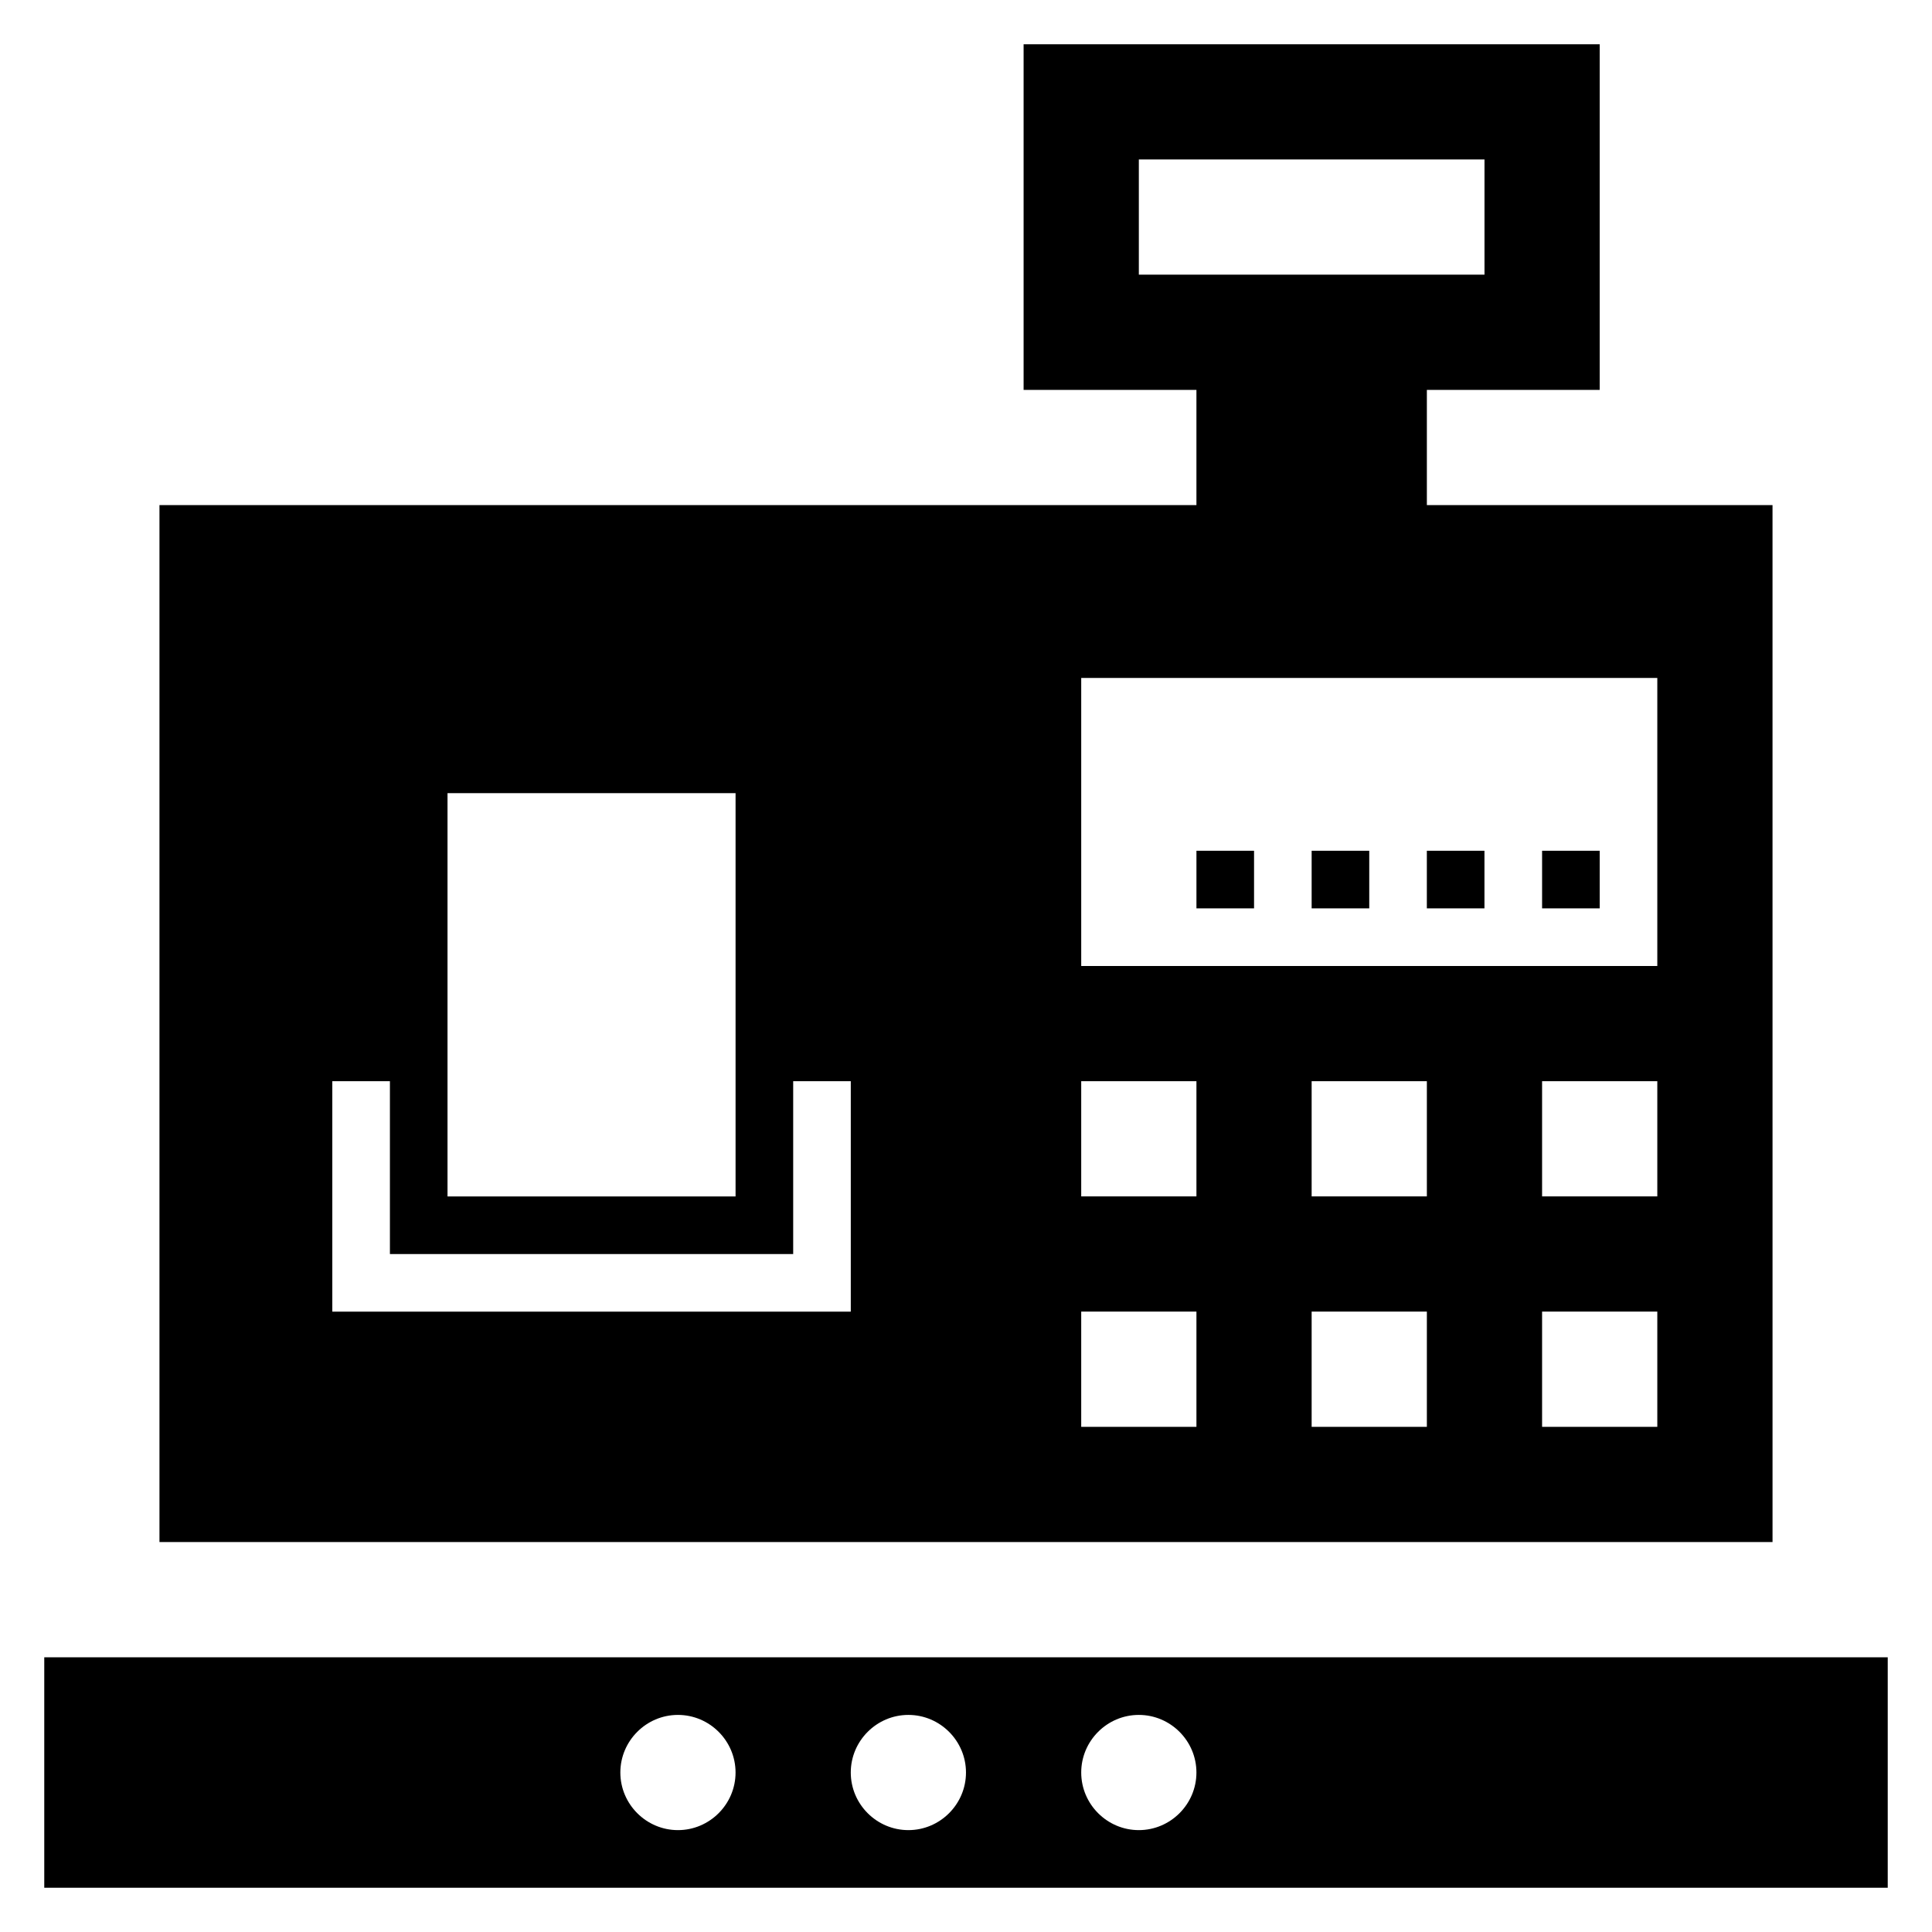 <?xml version="1.0" encoding="UTF-8"?>
<!-- Uploaded to: ICON Repo, www.svgrepo.com, Generator: ICON Repo Mixer Tools -->
<svg fill="#000000" width="800px" height="800px" version="1.1" viewBox="144 144 512 512" xmlns="http://www.w3.org/2000/svg">
 <g>
  <path d="m155.73 644.27h488.54v-61.066h-488.54zm290.07-45.801c8.398 0 15.266 6.871 15.266 15.266 0 8.398-6.871 15.266-15.266 15.266-8.398 0-15.266-6.871-15.266-15.266-0.004-8.395 6.867-15.266 15.266-15.266zm-61.07 0c8.398 0 15.266 6.871 15.266 15.266 0 8.398-6.871 15.266-15.266 15.266-8.398 0-15.266-6.871-15.266-15.266s6.871-15.266 15.266-15.266zm-61.066 0c8.398 0 15.266 6.871 15.266 15.266 0 8.398-6.871 15.266-15.266 15.266-8.398 0-15.266-6.871-15.266-15.266s6.867-15.266 15.266-15.266z"/>
  <path d="m186.26 277.86v274.8h427.48l-0.004-274.8h-91.602v-30.535h45.801v-91.602h-152.67v91.602h45.801v30.535zm76.336 76.336h76.336v106.87h-76.336zm106.87 137.4h-137.4v-61.066h15.266v45.801h106.87v-45.801h15.266zm91.602 30.531h-30.535v-30.535h30.535zm0-61.066h-30.535v-30.535h30.535zm61.066 61.066h-30.535v-30.535h30.535zm0-61.066h-30.535v-30.535h30.535zm61.07 61.066h-30.535v-30.535h30.535zm0-61.066h-30.535v-30.535h30.535zm-137.4-244.27v-30.535h91.602v30.535zm137.4 106.87v76.336h-152.67v-76.336z"/>
  <path d="m552.67 369.46h15.266v15.266h-15.266z"/>
  <path d="m522.13 369.46h15.266v15.266h-15.266z"/>
  <path d="m491.6 369.46h15.266v15.266h-15.266z"/>
  <path d="m461.07 369.46h15.266v15.266h-15.266z"/>
 </g>
</svg>